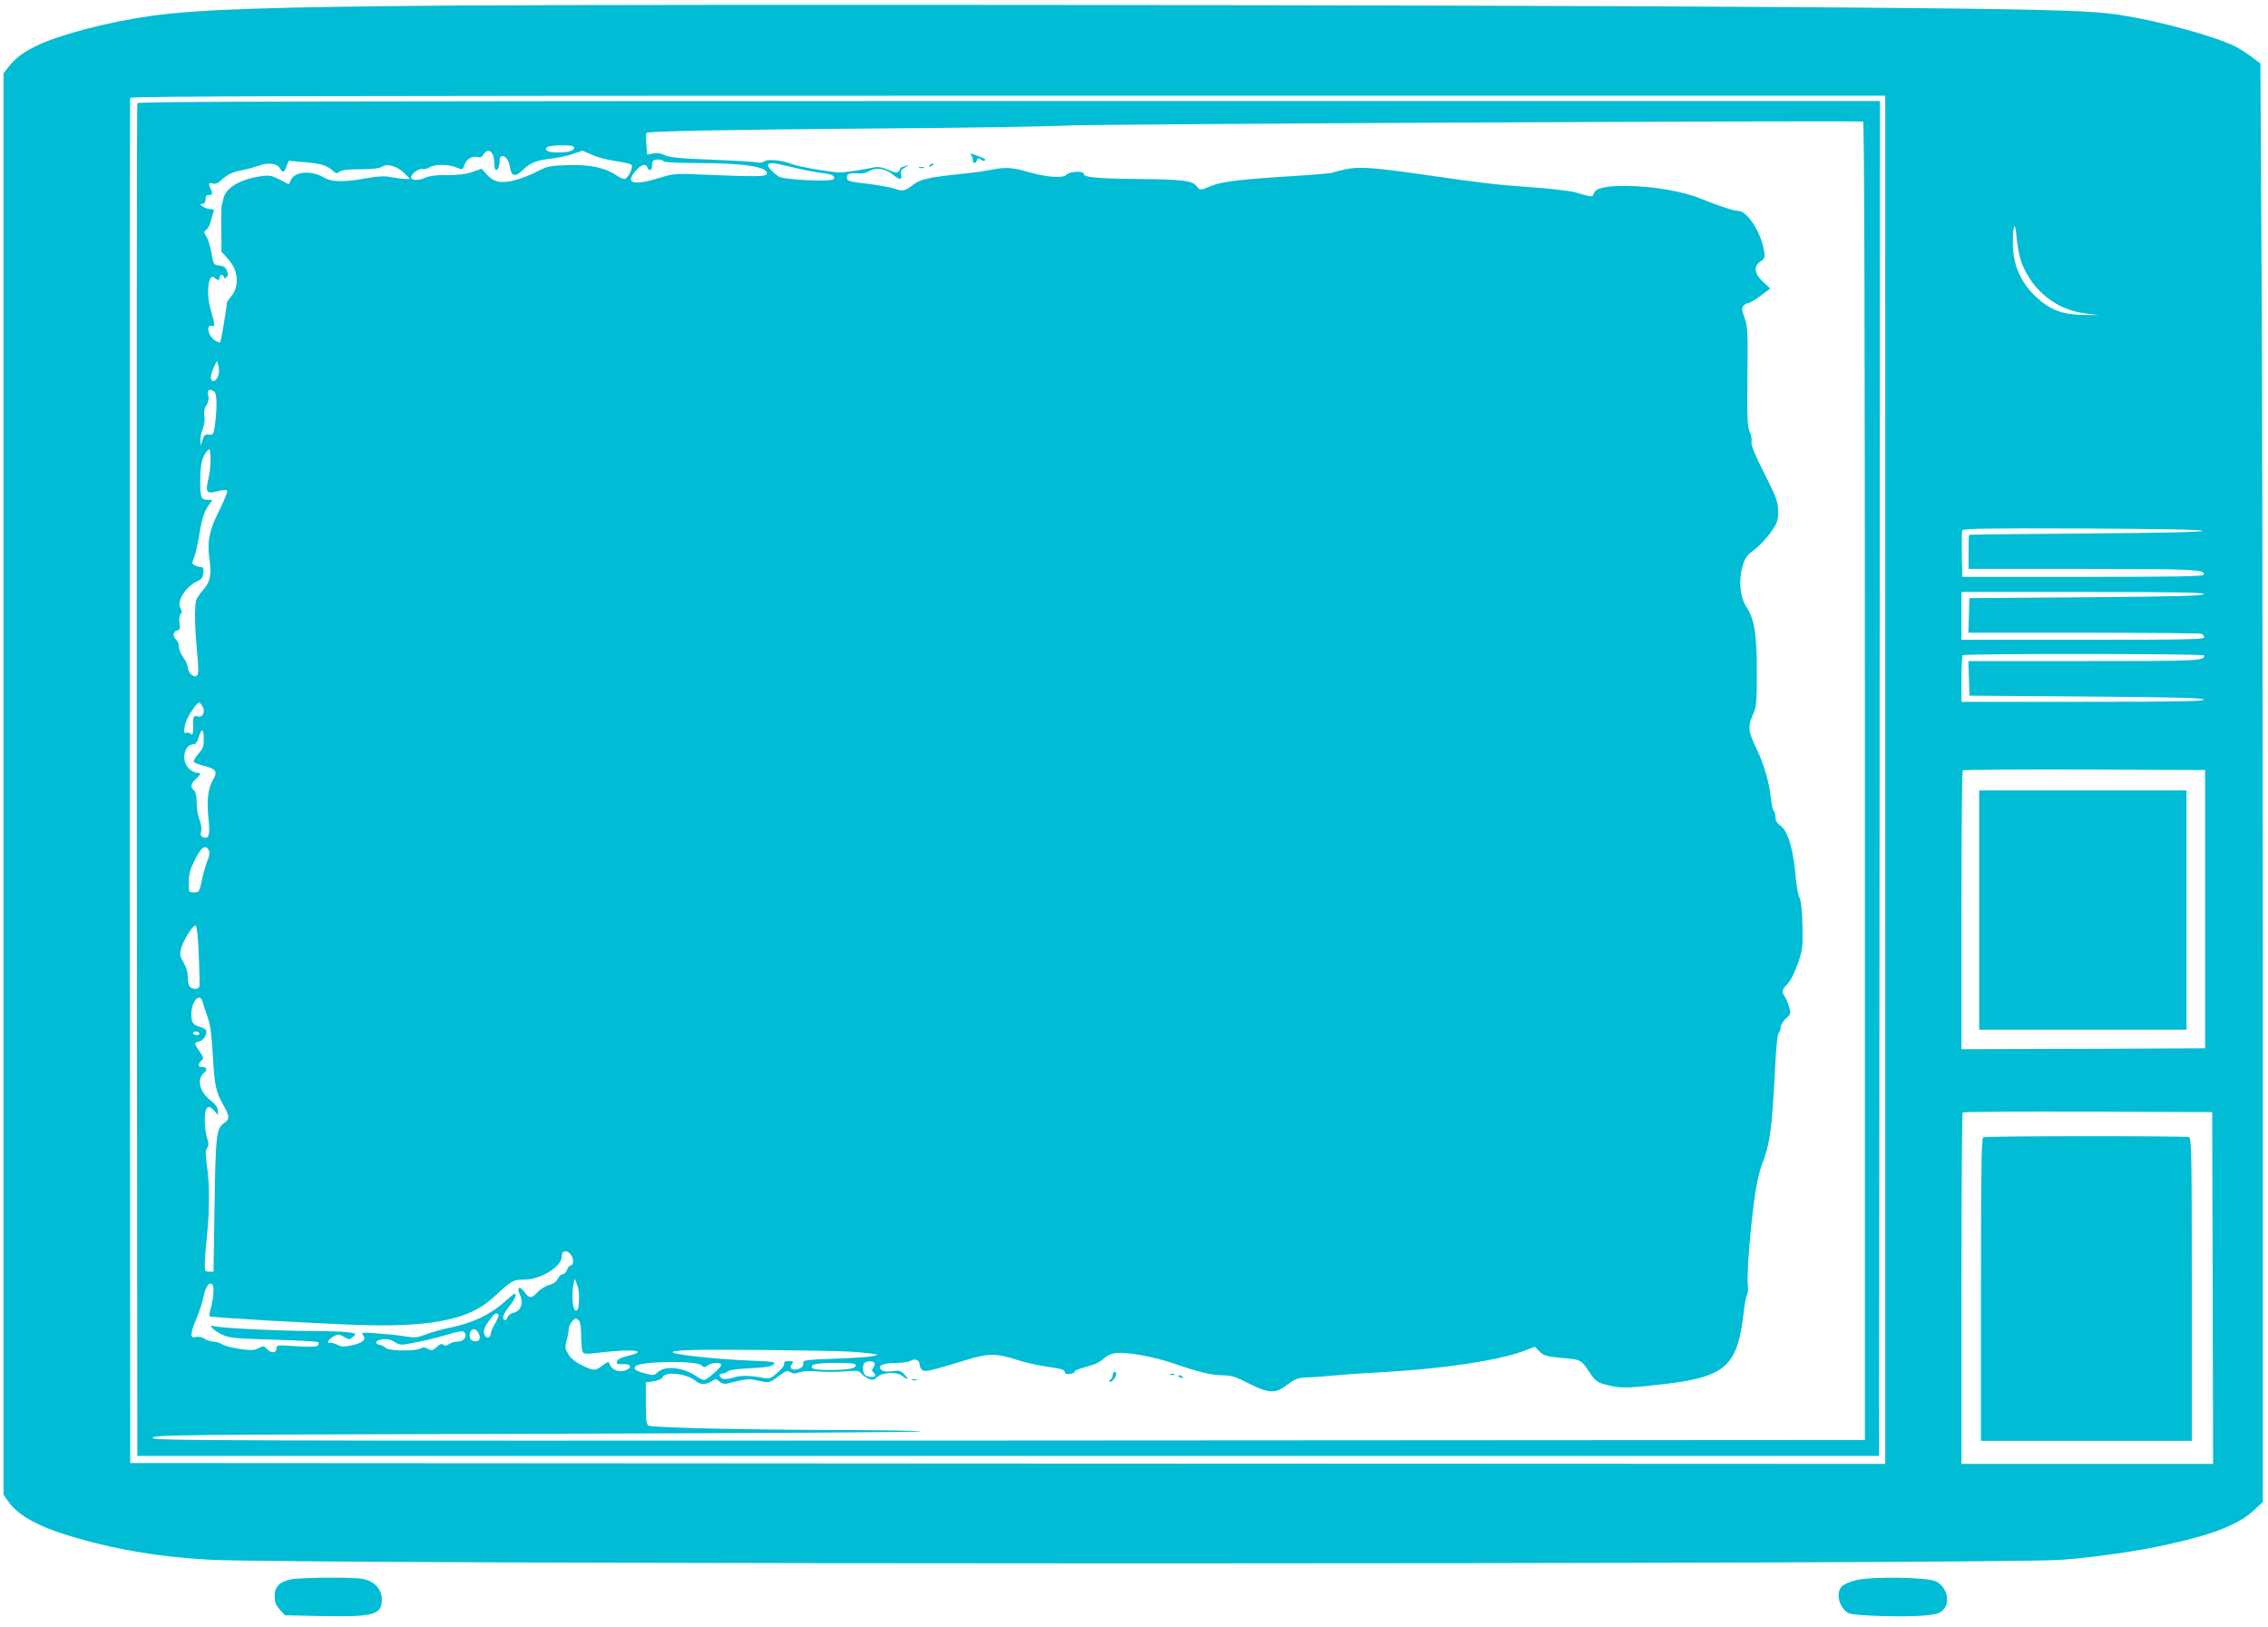 <?xml version="1.0" standalone="no"?>
<!DOCTYPE svg PUBLIC "-//W3C//DTD SVG 20010904//EN"
 "http://www.w3.org/TR/2001/REC-SVG-20010904/DTD/svg10.dtd">
<svg version="1.0" xmlns="http://www.w3.org/2000/svg"
 width="1280pt" height="918pt" viewBox="0 0 1280 918"
 preserveAspectRatio="xMidYMid meet">
<g transform="translate(0,918) scale(0.1,-0.1)"
fill="#00bcd4" stroke="none">
<path d="M2605 9149 c-1077 -8 -1482 -21 -1755 -59 -236 -33 -503 -103 -635
-164 -83 -40 -124 -70 -165 -121 l-30 -38 0 -4010 0 -4011 27 -38 c55 -81 181
-148 385 -206 243 -70 481 -108 758 -123 538 -27 10054 -27 10445 0 189 14
440 50 615 90 249 56 386 111 470 189 l51 47 0 3025 c-1 1664 -4 3490 -8 4058
l-6 1034 -51 38 c-28 21 -69 47 -91 58 -114 57 -420 141 -645 177 -176 28
-469 35 -1870 45 -1711 12 -6189 17 -7495 9z m8035 -4369 l0 -3860 -4952 2
-4953 3 -3 3845 c-1 2115 0 3851 3 3858 3 9 1004 12 4955 12 l4950 0 0 -3860z
m769 2919 c61 -160 197 -268 363 -288 l73 -9 -95 1 c-114 3 -181 29 -259 102
-88 82 -131 183 -131 304 0 109 14 129 21 31 4 -48 16 -109 28 -141z m1021
-1514 c0 -7 -229 -12 -657 -15 -362 -3 -659 -6 -660 -8 -2 -1 -3 -45 -3 -97
l0 -95 639 0 c631 0 698 -3 688 -33 -3 -9 -150 -12 -683 -12 l-679 0 -3 124
c-1 69 0 131 2 138 4 11 131 13 681 11 442 -2 675 -6 675 -13z m8 -357 c-4
-10 -149 -14 -664 -18 l-659 -5 -3 -97 -3 -98 650 0 c357 0 656 -3 665 -6 9
-3 16 -12 16 -20 0 -12 -106 -14 -685 -14 l-685 0 0 135 0 135 686 0 c544 0
685 -3 682 -12z m2 -346 c0 -31 -26 -32 -677 -32 l-654 0 3 -97 3 -98 659 -5
c515 -4 660 -8 664 -17 3 -10 -138 -13 -682 -13 l-686 0 0 128 c0 71 3 132 7
135 9 10 1363 9 1363 -1z m5 -1432 l0 -785 -687 -3 -688 -2 0 783 c0 431 3
787 7 790 3 4 313 6 687 5 l681 -3 0 -785z m43 -2137 l2 -993 -710 0 -710 0 0
988 c0 544 3 992 7 995 3 4 322 6 707 5 l701 -3 3 -992z"/>
<path d="M775 8598 c-3 -7 -4 -1727 -3 -3823 l3 -3810 4915 0 4915 0 3 3823 2
3822 -4915 0 c-3923 0 -4917 -3 -4920 -12z m9750 -3824 l0 -3719 -4833 -3
c-4600 -2 -4833 -1 -4830 15 3 17 116 18 2165 23 1189 3 2165 9 2169 13 4 4
-181 7 -412 8 -544 1 -1106 13 -1124 25 -12 7 -15 34 -15 126 l0 118 43 6 c27
4 46 13 53 25 18 34 141 17 188 -25 23 -20 55 -20 87 0 23 16 26 15 44 -1 12
-11 28 -15 42 -12 114 28 123 29 171 18 68 -15 70 -15 121 24 40 30 49 33 66
23 15 -9 27 -10 52 -1 20 7 60 9 103 5 39 -4 106 -4 150 0 72 6 82 5 96 -12
10 -11 29 -24 43 -30 21 -8 30 -6 45 9 27 27 111 33 141 9 33 -27 43 -22 14 7
-21 21 -30 24 -69 18 -30 -4 -50 -1 -61 8 -26 22 10 39 83 39 35 0 72 5 82 12
24 15 51 4 51 -20 0 -11 6 -25 14 -31 16 -14 40 -8 241 53 136 42 175 42 305
0 41 -13 109 -28 150 -34 93 -13 110 -18 110 -34 0 -8 10 -11 30 -8 16 2 28 8
25 12 -2 4 12 12 33 18 20 6 53 16 73 22 20 6 46 22 59 35 14 14 39 27 64 30
59 9 217 -19 332 -59 139 -48 213 -66 277 -66 45 0 70 -8 143 -45 115 -59 153
-60 221 -7 39 30 57 37 98 39 28 1 102 6 165 12 63 6 195 15 293 20 332 19
637 66 776 118 l64 24 24 -25 c24 -26 44 -31 149 -40 83 -7 89 -11 130 -72 41
-62 47 -66 126 -84 61 -14 125 -11 329 14 318 40 386 104 419 395 6 52 15 100
20 106 5 6 7 34 4 61 -7 53 17 343 42 509 8 56 24 125 35 155 49 128 59 200
78 568 5 103 13 178 20 185 6 6 11 21 11 32 0 12 13 33 29 48 28 24 29 28 19
64 -6 21 -17 47 -24 58 -20 28 -18 41 14 73 17 17 40 64 58 113 27 78 29 93
27 214 -2 86 -8 140 -17 160 -8 16 -17 66 -21 110 -12 158 -44 266 -86 296
-20 14 -29 29 -29 49 0 16 -4 31 -9 34 -5 3 -12 34 -16 68 -9 91 -39 193 -79
278 -50 103 -53 129 -25 193 22 49 24 64 24 247 0 216 -14 298 -60 368 -35 53
-44 147 -21 225 14 49 24 63 66 94 28 21 69 65 93 98 38 55 42 65 42 120 -1
55 -7 74 -78 215 -56 111 -76 161 -72 178 3 12 -1 38 -10 56 -13 27 -15 76
-13 312 3 255 1 283 -16 331 -16 43 -17 54 -7 67 8 9 20 16 28 16 7 0 39 18
69 41 l55 41 -40 37 c-51 47 -56 89 -15 116 23 15 26 22 21 54 -14 103 -95
231 -146 231 -25 0 -119 31 -202 65 -105 45 -279 75 -435 76 -110 1 -170 -13
-179 -42 -7 -23 -6 -23 -105 6 -30 8 -145 22 -255 29 -195 14 -263 22 -610 72
-273 39 -357 45 -430 29 -35 -7 -68 -16 -74 -19 -6 -4 -118 -13 -248 -21 -281
-18 -382 -30 -442 -56 -55 -24 -59 -24 -80 3 -24 29 -84 36 -326 38 -229 2
-311 10 -308 28 4 19 -82 16 -98 -4 -18 -22 -118 -14 -221 17 -84 25 -131 27
-208 10 -30 -6 -116 -18 -190 -25 -152 -16 -207 -28 -241 -55 -49 -38 -65 -42
-106 -27 -21 8 -82 19 -133 26 -136 16 -140 18 -140 40 0 21 16 25 72 21 15
-1 41 5 57 15 36 21 89 13 130 -21 38 -32 55 -32 47 0 -5 19 -1 27 21 40 27
15 27 15 3 9 -14 -4 -26 -9 -28 -13 -13 -30 -19 -31 -66 -10 -33 14 -58 19
-80 15 -63 -13 -162 -28 -191 -29 -45 -1 -235 31 -275 47 -55 22 -138 30 -155
16 -9 -7 -26 -10 -42 -6 -16 3 -132 10 -259 15 -181 7 -238 13 -263 26 -21 10
-43 14 -65 9 l-34 -6 -4 59 c-2 32 -2 60 0 63 7 10 446 18 1287 25 484 3 979
11 1100 17 166 8 4413 29 4480 22 7 0 10 -1248 10 -3720z m-7285 3572 c0 -17
-31 -26 -97 -26 -52 0 -77 15 -52 31 8 5 44 9 82 9 50 0 67 -3 67 -14z m-460
-35 c5 -11 10 -36 10 -55 0 -37 13 -48 24 -20 3 9 6 27 6 40 0 27 21 32 40 8
8 -8 16 -32 19 -52 8 -48 30 -52 72 -11 41 40 78 55 159 64 36 4 90 15 122 26
l56 19 55 -24 c30 -14 90 -29 133 -35 43 -6 83 -16 88 -21 12 -12 -21 -80 -40
-80 -8 0 -31 11 -52 25 -61 40 -151 58 -272 53 -96 -3 -112 -6 -167 -35 -32
-17 -87 -39 -121 -48 -80 -23 -125 -14 -164 30 l-30 33 -52 -18 c-37 -13 -78
-18 -141 -18 -65 1 -101 -4 -128 -16 -36 -16 -77 -14 -77 3 0 20 44 52 64 47
11 -2 30 2 40 10 26 18 107 18 152 -1 35 -14 35 -14 46 16 11 33 44 51 76 42
14 -3 24 2 31 16 15 26 37 27 51 2z m965 -41 c4 -6 78 -10 188 -10 273 0 408
-22 394 -63 -4 -14 -71 -14 -342 -3 -176 8 -182 7 -264 -18 -144 -44 -193 -32
-138 35 33 40 61 50 71 24 9 -23 26 -18 26 8 0 13 3 27 7 30 10 11 51 8 58 -3z
m-1926 -20 c19 -5 45 -19 57 -31 20 -19 26 -20 40 -8 12 10 47 14 118 14 70 0
108 5 123 15 29 19 89 1 128 -40 l29 -30 -26 0 c-14 0 -49 5 -79 10 -42 8 -73
6 -149 -7 -116 -22 -191 -20 -233 6 -70 41 -163 34 -185 -14 l-12 -25 -50 26
c-42 22 -60 26 -98 21 -120 -15 -207 -64 -221 -127 -5 -19 -10 -39 -11 -45 -1
-5 -2 -65 -1 -132 l1 -123 36 -40 c60 -66 67 -154 18 -213 -13 -16 -24 -32
-24 -36 0 -27 -32 -217 -38 -223 -4 -3 -20 4 -35 16 -34 27 -44 83 -13 78 21
-4 21 -3 -9 107 -23 88 -6 196 27 163 16 -16 28 -15 28 3 0 18 17 20 23 3 3
-10 8 -10 16 -2 8 8 9 18 2 37 -8 19 -18 26 -43 29 -32 3 -33 4 -45 72 -7 38
-20 80 -29 93 -14 23 -14 26 1 37 9 6 20 27 24 46 5 19 12 43 16 53 6 13 2 17
-17 17 -13 0 -33 7 -44 15 -17 13 -17 14 -1 15 11 0 17 8 17 25 0 19 5 25 21
25 16 0 19 4 14 18 -20 47 -19 55 4 47 17 -5 30 0 49 18 36 33 65 47 120 57
26 5 67 16 92 25 53 20 105 13 120 -15 15 -28 24 -25 37 11 l12 32 78 -7 c43
-3 94 -10 112 -16z m2655 -14 c55 -14 126 -27 156 -31 64 -7 86 -17 75 -35
-11 -18 -281 -5 -310 14 -37 25 -66 57 -60 67 9 13 27 12 139 -15z m-3243
-1178 c-12 -33 -41 -38 -41 -7 0 12 8 37 17 57 l17 36 9 -29 c5 -18 4 -41 -2
-57z m-21 -88 c15 -10 16 -96 2 -196 -7 -45 -10 -49 -33 -46 -22 2 -28 -3 -36
-30 l-11 -33 -1 31 c-1 17 6 47 14 66 8 21 12 50 8 70 -3 24 0 44 12 61 11 18
15 36 10 57 -7 32 5 39 35 20z m-33 -488 c-19 -80 -12 -90 49 -74 26 7 51 9
56 4 4 -4 -15 -53 -42 -107 -59 -116 -72 -179 -58 -279 12 -87 5 -128 -31
-169 -15 -17 -33 -42 -40 -54 -14 -28 -14 -135 1 -296 9 -97 9 -130 0 -139
-16 -16 -52 17 -52 47 0 11 -11 36 -25 55 -14 19 -25 46 -25 61 0 14 -7 32
-15 39 -21 18 -19 47 5 53 16 4 18 11 13 41 -3 21 -1 42 6 50 9 11 9 19 0 34
-24 39 28 122 96 153 23 11 31 22 33 47 3 24 -1 32 -13 32 -9 0 -25 5 -35 10
-17 9 -18 13 -5 43 8 19 21 78 30 131 15 95 32 143 63 179 14 16 13 17 -15 17
-39 0 -43 11 -43 108 0 87 11 135 37 165 18 19 18 18 21 -36 2 -30 -3 -82 -11
-115z m-27 -1308 c0 -29 -12 -41 -36 -36 -23 4 -24 2 -24 -53 0 -49 -2 -56
-15 -45 -8 6 -19 9 -25 5 -18 -11 -11 44 11 88 12 23 31 52 42 65 20 22 22 22
34 6 7 -10 13 -23 13 -30z m0 -164 c0 -41 -5 -55 -31 -84 -17 -20 -28 -40 -25
-45 3 -5 29 -15 56 -22 71 -18 80 -32 51 -81 -28 -49 -35 -118 -24 -221 10
-85 2 -113 -30 -101 -14 5 -17 13 -12 34 4 16 0 44 -9 65 -9 21 -16 63 -16 95
0 39 -5 62 -15 70 -22 18 -19 38 10 64 30 28 31 36 5 36 -12 0 -32 11 -45 25
-44 43 -26 135 26 135 13 0 22 13 30 40 17 54 29 50 29 -10z m29 -628 c6 -12
4 -28 -6 -52 -9 -19 -23 -69 -32 -110 -16 -73 -17 -75 -46 -75 -30 0 -30 0
-30 57 0 45 8 72 35 127 36 72 60 88 79 53z m-57 -593 c4 -90 6 -170 3 -176
-6 -16 -37 -17 -53 -1 -7 7 -12 29 -12 49 0 37 -8 61 -34 107 -10 18 -11 33
-4 60 13 48 67 134 82 129 7 -2 14 -62 18 -168z m23 -266 c4 -16 16 -53 27
-83 15 -41 22 -94 29 -210 9 -171 17 -211 60 -286 35 -62 36 -79 6 -99 -46
-30 -50 -65 -56 -465 l-6 -375 -25 0 c-23 0 -25 3 -24 45 0 25 6 95 12 155 15
141 15 299 0 398 -9 62 -9 83 1 99 9 15 10 27 0 56 -18 55 -18 160 1 172 11 7
21 3 38 -16 l22 -25 0 25 c0 16 -13 34 -39 55 -67 53 -83 122 -37 160 19 16
12 31 -15 31 -23 0 -24 13 -3 35 15 14 14 19 -10 53 -32 47 -32 48 -1 56 26 7
46 41 38 63 -2 6 -16 14 -31 18 -42 11 -52 24 -52 74 0 75 52 126 65 64z m-20
-173 c3 -5 -3 -10 -14 -10 -12 0 -21 5 -21 10 0 6 6 10 14 10 8 0 18 -4 21
-10z m2100 -1254 c15 -23 12 -56 -6 -56 -5 0 -14 -11 -19 -25 -5 -14 -16 -25
-25 -25 -8 0 -21 -11 -27 -25 -7 -16 -24 -29 -48 -35 -20 -5 -49 -23 -65 -40
-36 -38 -48 -38 -76 1 -27 38 -45 25 -24 -18 21 -43 4 -92 -36 -100 -16 -3
-31 -14 -34 -24 -8 -25 -25 -24 -25 0 0 11 16 38 35 61 31 38 45 70 29 70 -3
0 -31 -22 -61 -50 -76 -67 -178 -115 -294 -139 -52 -11 -119 -29 -148 -41 -46
-18 -61 -19 -110 -11 -31 6 -101 13 -156 17 -92 7 -99 6 -86 -9 20 -25 0 -44
-64 -58 -45 -10 -57 -9 -85 5 -18 8 -37 13 -43 9 -5 -3 -8 0 -5 8 3 8 17 21
31 29 25 14 30 13 58 -3 30 -17 33 -17 51 0 20 18 19 18 -18 25 -22 4 -115 7
-209 8 -185 0 -502 16 -550 26 -28 6 -29 5 -15 -11 8 -10 35 -27 59 -38 39
-17 78 -20 288 -26 133 -4 246 -10 249 -14 3 -3 3 -11 -1 -18 -6 -8 -38 -10
-121 -5 -111 7 -114 7 -114 -13 0 -27 -31 -28 -54 -2 -16 17 -20 18 -47 4 -26
-13 -43 -13 -107 -4 -42 6 -86 18 -99 26 -12 8 -34 15 -48 15 -14 0 -37 7 -50
16 -16 10 -34 14 -50 10 -34 -9 -33 16 5 107 16 40 34 94 39 121 10 56 36 90
51 66 10 -16 4 -86 -12 -138 -5 -18 -8 -36 -5 -39 7 -7 582 -40 842 -49 409
-13 624 30 759 155 104 96 112 101 175 101 92 0 211 73 211 129 0 38 32 42 55
7z m43 -255 c-2 -42 -7 -56 -18 -56 -17 0 -26 86 -14 145 l7 35 14 -34 c8 -19
13 -57 11 -90z m-455 -78 c4 -3 -4 -25 -18 -49 -14 -23 -25 -49 -25 -58 0 -21
-21 -31 -31 -15 -15 24 -10 45 21 87 30 41 40 48 53 35z m455 -35 c7 -7 12
-42 12 -87 0 -42 4 -82 9 -90 7 -11 25 -12 104 -2 177 21 269 10 156 -18 -45
-11 -65 -21 -67 -33 -3 -15 3 -17 35 -15 46 3 53 -21 10 -36 -35 -11 -74 4
-85 33 -7 20 -8 20 -42 -5 -42 -31 -47 -31 -115 1 -36 17 -62 38 -77 62 -19
31 -20 39 -10 79 7 24 12 53 12 65 0 20 26 58 40 58 3 0 11 -5 18 -12z m-568
-69 c7 -11 9 -27 6 -35 -8 -21 -50 -14 -54 9 -9 45 28 65 48 26z m-74 -4 c9
-22 -14 -45 -45 -45 -15 0 -36 -6 -47 -14 -14 -10 -23 -11 -32 -4 -9 8 -19 5
-37 -12 -22 -21 -28 -22 -49 -11 -17 10 -29 10 -44 2 -31 -16 -177 -14 -194 3
-8 8 -23 15 -33 17 -34 7 -27 27 12 32 27 3 48 -1 70 -15 31 -19 36 -19 115
-3 46 8 119 26 163 39 97 29 114 30 121 11z m2159 -101 c50 -2 108 -8 130 -11
l40 -6 -30 -9 c-16 -4 -112 -11 -212 -14 -176 -7 -182 -8 -180 -28 1 -14 -6
-23 -26 -30 -35 -13 -57 5 -37 29 11 13 8 15 -18 15 -22 0 -30 -4 -26 -13 3
-8 -13 -30 -37 -51 -35 -32 -46 -37 -73 -32 -86 16 -134 17 -177 3 -30 -9 -52
-11 -63 -5 -21 12 -20 28 2 28 10 0 24 6 30 13 8 7 55 14 127 17 86 4 118 9
130 21 15 15 2 17 -152 23 -165 7 -384 30 -413 43 -32 15 120 20 500 16 217
-2 436 -6 485 -9z m-826 -78 c14 -13 19 -13 35 0 24 17 76 19 76 2 0 -12 -55
-62 -88 -82 -8 -5 -28 2 -51 18 -73 51 -177 62 -217 25 -22 -20 -26 -21 -71
-9 -57 15 -71 26 -56 41 29 29 340 34 372 5z m976 14 c4 -6 1 -18 -6 -26 -9
-11 -9 -18 -1 -26 7 -7 12 -16 12 -20 0 -12 -45 -9 -58 4 -16 16 -15 65 1 71
21 9 46 7 52 -3z m-105 -14 c0 -18 -45 -26 -151 -26 -54 0 -90 4 -95 11 -13
21 22 29 134 29 88 0 112 -3 112 -14z"/>
<path d="M5478 8308 c7 -7 12 -20 12 -30 0 -22 16 -24 24 -2 5 13 9 14 21 4 9
-7 18 -10 22 -6 8 8 6 9 -46 29 -26 10 -40 12 -33 5z"/>
<path d="M5250 8250 c-9 -6 -10 -10 -3 -10 6 0 15 5 18 10 8 12 4 12 -15 0z"/>
<path d="M5188 8233 c6 -2 18 -2 25 0 6 3 1 5 -13 5 -14 0 -19 -2 -12 -5z"/>
<path d="M6280 1421 c0 -11 -6 -21 -12 -24 -7 -2 -10 -8 -5 -12 8 -9 36 23 37
43 0 6 -4 12 -10 12 -5 0 -10 -9 -10 -19z"/>
<path d="M6608 1423 c7 -3 16 -2 19 1 4 3 -2 6 -13 5 -11 0 -14 -3 -6 -6z"/>
<path d="M6650 1416 c0 -2 7 -7 16 -10 8 -3 12 -2 9 4 -6 10 -25 14 -25 6z"/>
<path d="M5148 1393 c6 -2 18 -2 25 0 6 3 1 5 -13 5 -14 0 -19 -2 -12 -5z"/>
<path d="M11170 4045 l0 -675 585 0 585 0 0 675 0 675 -585 0 -585 0 0 -675z"/>
<path d="M11193 2763 c-10 -4 -13 -185 -13 -859 l0 -854 595 0 595 0 0 854 c0
769 -2 854 -16 860 -19 7 -1143 7 -1161 -1z"/>
<path d="M1640 268 c-64 -14 -90 -41 -90 -95 0 -33 7 -50 29 -75 l29 -32 185
-4 c313 -7 362 5 362 92 0 59 -41 104 -106 117 -60 11 -353 9 -409 -3z"/>
<path d="M10475 264 c-33 -8 -69 -23 -79 -34 -38 -37 -17 -122 36 -152 28 -15
322 -24 435 -13 61 6 81 12 99 31 44 43 23 128 -39 161 -46 24 -365 29 -452 7z"/>
</g>
</svg>
